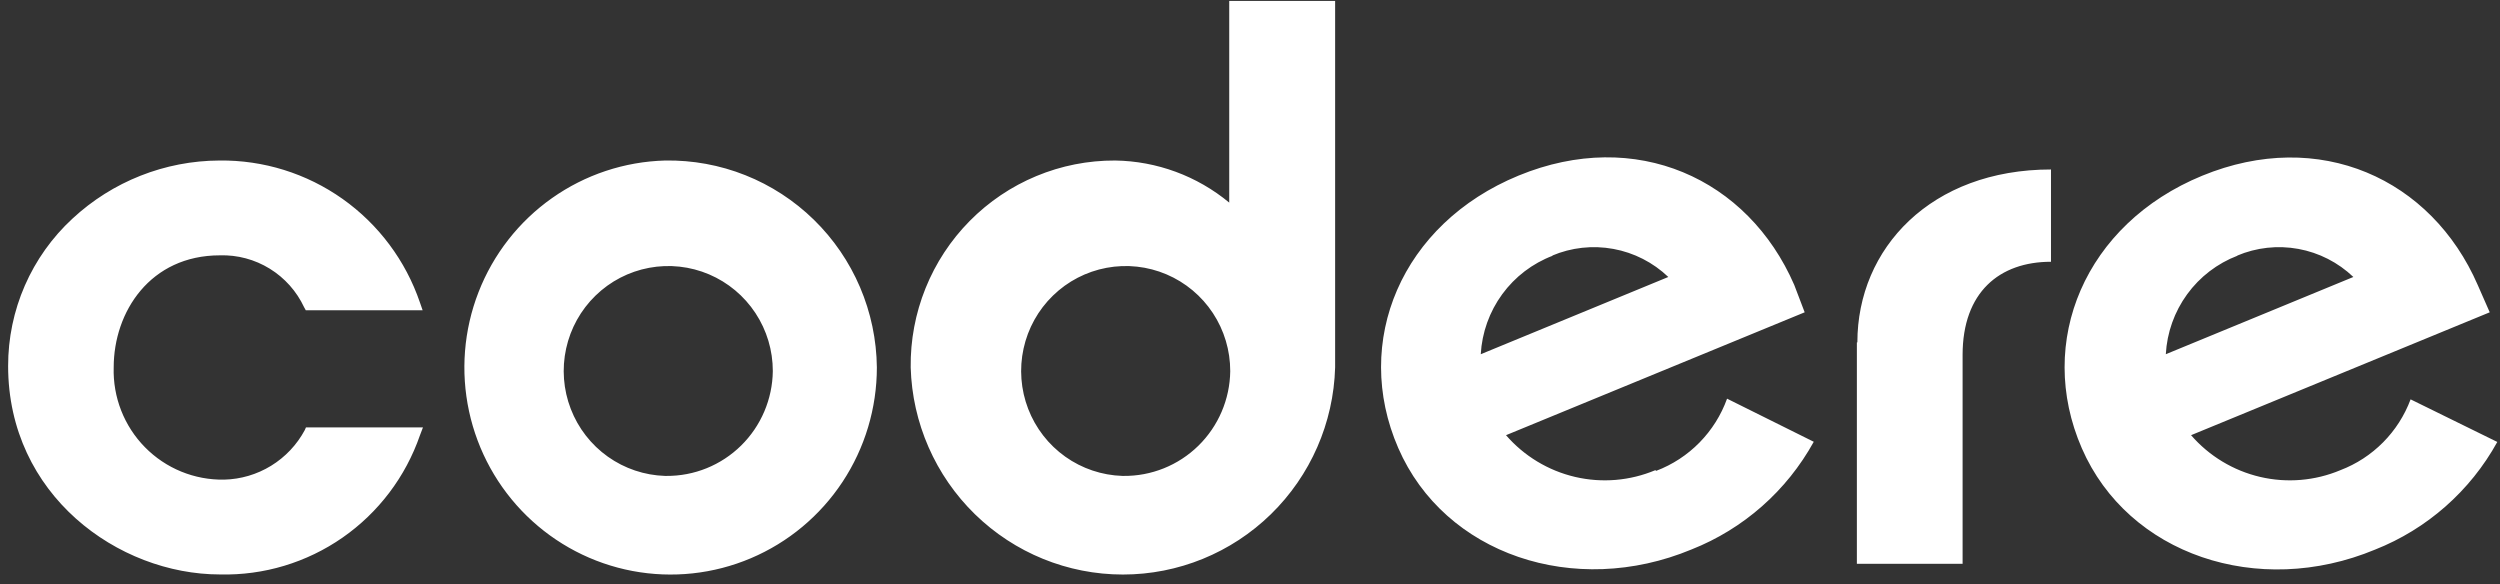 <svg width="231" height="54" viewBox="0 0 231 54" fill="none" xmlns="http://www.w3.org/2000/svg">
<rect x="0" y="0" width="231" height="54" fill="#333333" stroke="none"/>
<path d="M28.161 39.742C27.432 41.097 26.358 42.234 25.049 43.038C23.741 43.841 22.243 44.283 20.71 44.318C19.352 44.342 18.005 44.089 16.747 43.575C15.49 43.061 14.35 42.296 13.396 41.326C12.442 40.357 11.694 39.203 11.197 37.935C10.7 36.666 10.465 35.31 10.505 33.948C10.505 28.81 13.88 23.593 20.321 23.593C21.942 23.545 23.541 23.973 24.923 24.825C26.305 25.677 27.409 26.915 28.099 28.388L28.255 28.669H39.051L38.802 27.951C37.482 24.084 34.981 20.735 31.654 18.379C28.327 16.024 24.345 14.782 20.274 14.832C15.237 14.852 10.39 16.769 6.693 20.204C4.816 21.936 3.318 24.041 2.295 26.386C1.272 28.731 0.746 31.264 0.751 33.823C0.751 45.724 10.909 53.08 20.336 53.08C24.373 53.176 28.336 51.983 31.655 49.673C34.973 47.363 37.475 44.056 38.802 40.227L39.082 39.492H28.27L28.161 39.742ZM61.452 14.832C57.706 14.933 54.072 16.141 51.006 18.305C47.94 20.468 45.578 23.491 44.215 26.996C42.851 30.5 42.547 34.331 43.341 38.008C44.134 41.685 45.99 45.045 48.676 47.669C51.362 50.293 54.759 52.063 58.442 52.759C62.125 53.454 65.93 53.044 69.382 51.58C72.834 50.116 75.779 47.662 77.85 44.526C79.92 41.39 81.023 37.71 81.022 33.948C80.995 31.4 80.467 28.883 79.468 26.541C78.469 24.199 77.018 22.078 75.199 20.302C73.38 18.525 71.229 17.127 68.87 16.188C66.51 15.249 63.989 14.789 61.452 14.832ZM61.452 43.975C59.554 43.916 57.716 43.298 56.166 42.197C54.616 41.096 53.424 39.56 52.739 37.783C52.053 36.005 51.904 34.065 52.311 32.203C52.718 30.341 53.662 28.641 55.026 27.315C56.389 25.988 58.112 25.095 59.978 24.746C61.845 24.397 63.772 24.608 65.52 25.352C67.268 26.096 68.758 27.341 69.805 28.931C70.853 30.521 71.41 32.386 71.408 34.292C71.375 36.885 70.32 39.359 68.475 41.174C66.63 42.989 64.144 43.996 61.561 43.975H61.452ZM113.581 18.721C110.608 16.258 106.888 14.886 103.034 14.832C100.538 14.821 98.064 15.31 95.758 16.269C93.452 17.227 91.359 18.638 89.601 20.417C87.843 22.196 86.456 24.309 85.52 26.632C84.583 28.955 84.117 31.442 84.148 33.948C84.292 39.073 86.421 43.94 90.083 47.514C93.745 51.088 98.65 53.087 103.757 53.087C108.864 53.087 113.77 51.088 117.431 47.514C121.093 43.94 123.222 39.073 123.366 33.948V0.089H113.581V18.721ZM103.718 43.975C101.82 43.916 99.982 43.298 98.432 42.197C96.883 41.096 95.691 39.56 95.005 37.783C94.32 36.005 94.171 34.065 94.578 32.203C94.984 30.341 95.928 28.641 97.292 27.315C98.656 25.988 100.378 25.095 102.245 24.746C104.111 24.397 106.039 24.608 107.786 25.352C109.534 26.096 111.025 27.341 112.072 28.931C113.119 30.521 113.676 32.386 113.674 34.292C113.641 36.89 112.583 39.37 110.731 41.185C108.878 43.001 106.384 44.004 103.796 43.975H103.718ZM152.954 43.444C150.607 44.429 148.011 44.647 145.534 44.066C143.057 43.486 140.825 42.137 139.155 40.211L166.752 28.857L165.788 26.327C161.51 16.487 151.149 11.771 140.322 16.222C129.495 20.673 124.921 31.559 129.199 41.398C133.477 51.237 145.487 55.266 156.299 50.769C161.099 48.869 165.092 45.352 167.592 40.82L159.581 36.837C159.033 38.357 158.163 39.74 157.033 40.891C155.902 42.042 154.538 42.934 153.032 43.506L152.954 43.444ZM143.402 23.625C145.19 22.867 147.16 22.649 149.069 22.999C150.979 23.348 152.745 24.25 154.152 25.593L136.822 32.73C136.935 30.728 137.624 28.802 138.805 27.186C139.987 25.569 141.611 24.332 143.48 23.625H143.402ZM222.739 36.9C222.183 38.39 221.316 39.745 220.198 40.873C219.079 42.001 217.734 42.878 216.252 43.444C213.906 44.429 211.31 44.647 208.833 44.066C206.356 43.486 204.124 42.137 202.454 40.211L230.051 28.857L228.946 26.342C224.668 16.503 214.308 11.786 203.481 16.238C192.654 20.689 188.08 31.574 192.358 41.413C196.636 51.253 208.645 55.282 219.457 50.784C224.258 48.884 228.251 45.367 230.751 40.836L222.739 36.9ZM206.701 23.625C208.489 22.867 210.459 22.649 212.368 22.999C214.277 23.348 216.044 24.25 217.45 25.593L200.121 32.73C200.23 30.732 200.915 28.808 202.091 27.192C203.267 25.576 204.885 24.337 206.748 23.625H206.701ZM171.575 31.637V52.096H181.344V32.792C181.344 26.998 184.751 24.187 189.511 24.187V15.66C178.435 15.66 171.621 22.938 171.621 31.637H171.575Z" fill="white"/>
</svg>

